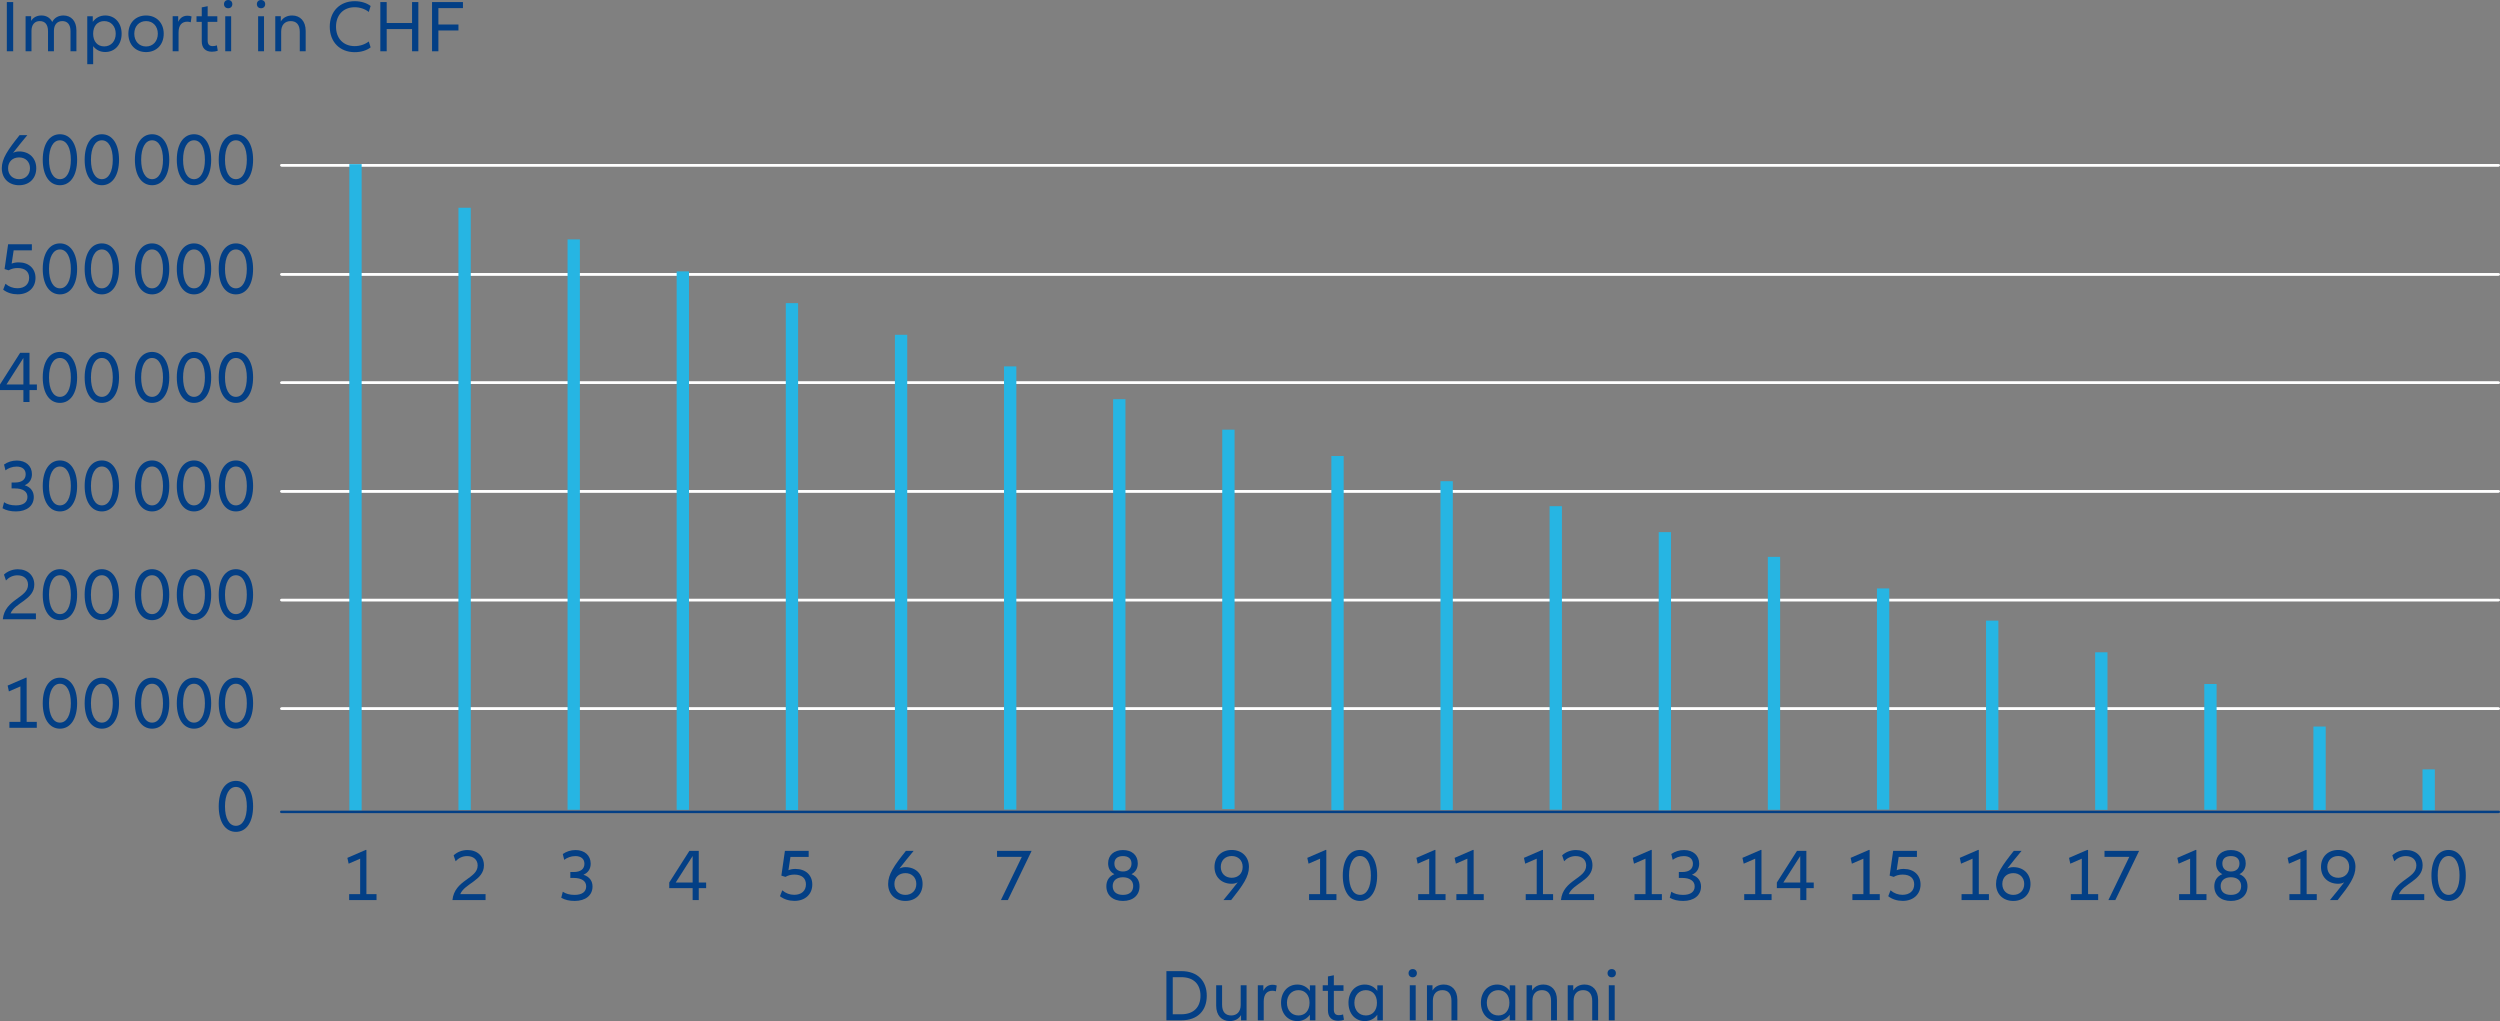 <?xml version="1.0" encoding="utf-8"?>
<!-- Generator: Adobe Illustrator 28.2.0, SVG Export Plug-In . SVG Version: 6.00 Build 0)  -->
<svg version="1.1" id="Ebene_1" xmlns="http://www.w3.org/2000/svg" xmlns:xlink="http://www.w3.org/1999/xlink" x="0px" y="0px"
	 viewBox="0 0 254.399 103.904" style="enable-background:new 0 0 254.399 103.904;" xml:space="preserve">
<rect x="0" y="0" width="254.399" height="103.904" fill="#808080" stroke="none"/>
<style type="text/css">
	.st0{display:none;}
	.st1{display:inline;fill:#E0F1F5;}
	.st2{fill:#FFFFFF;}
	.st3{fill:#033F85;}
	.st4{fill:#26B5E3;}
</style>
<g id="Ebene_2_00000027574663316279502910000004715907375144077482_" class="st0">
	<rect x="-14.048" y="-33.864" class="st1" width="289.643" height="183.981"/>
</g>
<g id="Ebene_1_00000155134091819212712420000003376932624845357234_">
	<g>
		<rect x="28.624" y="60.938" class="st2" width="225.649" height="0.25"/>
		<path class="st2" d="M254.274,61.187H28.624c-0.069,0-0.125-0.056-0.125-0.125s0.056-0.125,0.125-0.125
			h225.65c0.069,0,0.125,0.056,0.125,0.125S254.344,61.187,254.274,61.187z"/>
		<rect x="28.624" y="71.985" class="st2" width="225.649" height="0.25"/>
		<path class="st2" d="M254.274,72.235H28.624c-0.069,0-0.125-0.056-0.125-0.125s0.056-0.125,0.125-0.125
			h225.65c0.069,0,0.125,0.056,0.125,0.125S254.344,72.235,254.274,72.235z"/>
		<rect x="28.624" y="38.816" class="st2" width="225.649" height="0.25"/>
		<path class="st2" d="M254.274,39.066H28.624c-0.069,0-0.125-0.056-0.125-0.125s0.056-0.125,0.125-0.125
			h225.65c0.069,0,0.125,0.056,0.125,0.125S254.344,39.066,254.274,39.066z"/>
		<rect x="28.624" y="16.694" class="st2" width="225.649" height="0.25"/>
		<path class="st2" d="M254.274,16.944H28.624c-0.069,0-0.125-0.056-0.125-0.125s0.056-0.125,0.125-0.125
			h225.65c0.069,0,0.125,0.056,0.125,0.125S254.344,16.944,254.274,16.944z"/>
		<rect x="28.624" y="49.876" class="st2" width="225.649" height="0.25"/>
		<path class="st2" d="M254.274,50.126H28.624c-0.069,0-0.125-0.056-0.125-0.125s0.056-0.125,0.125-0.125
			h225.65c0.069,0,0.125,0.056,0.125,0.125S254.344,50.126,254.274,50.126z"/>
		<rect x="28.624" y="27.796" class="st2" width="225.649" height="0.25"/>
		<path class="st2" d="M254.274,28.046H28.624c-0.069,0-0.125-0.056-0.125-0.125s0.056-0.125,0.125-0.125
			h225.65c0.069,0,0.125,0.056,0.125,0.125S254.344,28.046,254.274,28.046z"/>
	</g>
	<g>
		<path class="st3" d="M38.315,90.989v0.601h-2.785v-0.601h1.118v-3.611l-1.171,0.51
			l-0.128-0.593l1.854-0.804h0.082v4.497H38.315z"/>
	</g>
	<g>
		<path class="st3" d="M49.411,90.989v0.601h-3.371c0.21-2.072,2.567-2.162,2.567-3.514
			c0-0.578-0.413-0.961-1.073-0.961c-0.488,0-0.886,0.218-1.172,0.526l-0.202-0.601
			c0.36-0.338,0.863-0.541,1.411-0.541c0.999,0,1.674,0.63,1.674,1.562
			c0,1.531-1.989,1.847-2.409,2.928H49.411z"/>
	</g>
	<g>
		<path class="st3" d="M60.295,90.215c0,0.894-0.713,1.464-1.816,1.464
			c-0.533,0-0.998-0.105-1.366-0.323l0.157-0.615
			c0.293,0.203,0.684,0.323,1.201,0.323c0.751,0,1.179-0.308,1.179-0.863
			c0-0.548-0.458-0.863-1.276-0.863h-0.337v-0.601h0.337
			c0.714,0,1.097-0.308,1.097-0.841c0-0.488-0.338-0.781-0.924-0.781
			c-0.45,0-0.848,0.166-1.134,0.383l-0.143-0.593
			c0.36-0.255,0.818-0.405,1.299-0.405c0.916,0,1.539,0.548,1.539,1.381
			c0,0.48-0.202,0.901-0.735,1.133C60.04,89.232,60.295,89.698,60.295,90.215z"/>
	</g>
	<g>
		<path class="st3" d="M71.856,89.803v0.57h-0.751v1.216h-0.623v-1.216h-2.38v-0.57
			l2.05-3.221h0.953v3.221H71.856z M70.482,89.803v-2.695l-1.719,2.695H70.482z"/>
	</g>
	<g>
		<path class="st3" d="M79.37,91.199l0.233-0.601c0.353,0.308,0.772,0.458,1.216,0.458
			c0.735,0,1.193-0.405,1.193-1.059c0-0.63-0.42-0.998-1.171-0.998
			c-0.353,0-0.638,0.075-0.916,0.232l-0.413-0.127l0.36-2.522h2.418v0.616h-1.854
			l-0.203,1.351c0.218-0.09,0.458-0.127,0.721-0.127
			c1.029,0,1.704,0.63,1.704,1.584c0,0.991-0.728,1.667-1.809,1.667
			C80.294,91.672,79.783,91.522,79.37,91.199z"/>
	</g>
	<g>
		<path class="st3" d="M93.882,89.953c0,1.029-0.705,1.727-1.749,1.727
			s-1.757-0.698-1.757-1.727c0-0.983,0.601-1.854,1.81-3.371h0.788
			c-0.541,0.653-1.021,1.246-1.456,1.809c0.188-0.105,0.397-0.15,0.623-0.15
			C93.177,88.241,93.882,88.932,93.882,89.953z M93.244,89.953
			c0-0.661-0.458-1.104-1.111-1.104c-0.661,0-1.118,0.436-1.118,1.104
			c0,0.668,0.457,1.111,1.118,1.111C92.786,91.064,93.244,90.621,93.244,89.953z"/>
	</g>
	<g>
		<path class="st3" d="M102.561,91.589h-0.706l2.125-4.392h-2.522v-0.616h3.521L102.561,91.589
			z"/>
	</g>
	<g>
		<path class="st3" d="M115.96,90.186c0,0.908-0.653,1.494-1.689,1.494
			s-1.688-0.585-1.688-1.494c0-0.518,0.225-0.991,0.817-1.231
			c-0.457-0.24-0.638-0.646-0.638-1.104c0-0.818,0.586-1.351,1.509-1.351
			c0.924,0,1.509,0.533,1.509,1.351c0,0.458-0.18,0.863-0.638,1.104
			C115.734,89.194,115.96,89.667,115.96,90.186z M115.314,90.163
			c0-0.563-0.413-0.894-1.044-0.894s-1.043,0.331-1.043,0.894
			c0,0.578,0.383,0.901,1.043,0.901C114.932,91.064,115.314,90.741,115.314,90.163z
			 M113.399,87.873c0,0.503,0.338,0.811,0.871,0.811s0.871-0.308,0.871-0.811
			c0-0.48-0.308-0.758-0.871-0.758C113.708,87.115,113.399,87.393,113.399,87.873z"/>
	</g>
	<g>
		<path class="st3" d="M127.092,88.219c0,0.983-0.601,1.854-1.809,3.371h-0.788
			c0.54-0.653,1.021-1.246,1.456-1.809c-0.188,0.105-0.397,0.15-0.623,0.15
			c-1.036,0-1.742-0.69-1.742-1.711c0-1.029,0.706-1.727,1.75-1.727
			C126.379,86.492,127.092,87.19,127.092,88.219z M126.454,88.219
			c0-0.668-0.458-1.111-1.118-1.111c-0.653,0-1.111,0.443-1.111,1.111
			c0,0.661,0.458,1.104,1.111,1.104C125.996,89.322,126.454,88.887,126.454,88.219z"/>
	</g>
	<g>
		<path class="st3" d="M135.996,90.989v0.601h-2.786v-0.601h1.119v-3.611l-1.171,0.51
			l-0.128-0.593l1.854-0.804h0.082v4.497H135.996z"/>
		<path class="st3" d="M136.641,89.089c0-1.591,0.676-2.598,1.749-2.598
			c1.074,0,1.749,1.006,1.749,2.598c0,1.584-0.675,2.59-1.749,2.59
			C137.316,91.679,136.641,90.673,136.641,89.089z M139.501,89.089
			c0-1.216-0.42-1.982-1.111-1.982c-0.69,0-1.111,0.766-1.111,1.982
			c0,1.209,0.421,1.975,1.111,1.975C139.081,91.064,139.501,90.298,139.501,89.089z"/>
	</g>
	<g>
		<path class="st3" d="M147.099,90.989v0.601h-2.785v-0.601h1.118v-3.611l-1.171,0.51
			l-0.128-0.593l1.854-0.804h0.082v4.497H147.099z"/>
		<path class="st3" d="M150.986,90.989v0.601h-2.786v-0.601h1.119v-3.611l-1.171,0.51
			l-0.128-0.593L149.875,86.492h0.082v4.497H150.986z"/>
	</g>
	<g>
		<path class="st3" d="M158.042,90.989v0.601h-2.785v-0.601H156.375v-3.611l-1.171,0.51
			l-0.128-0.593l1.854-0.804h0.082v4.497H158.042z"/>
		<path class="st3" d="M162.213,90.989v0.601h-3.371c0.21-2.072,2.567-2.162,2.567-3.514
			c0-0.578-0.413-0.961-1.073-0.961c-0.488,0-0.886,0.218-1.171,0.526l-0.203-0.601
			c0.36-0.338,0.863-0.541,1.411-0.541c0.999,0,1.675,0.63,1.675,1.562
			c0,1.531-1.99,1.847-2.41,2.928H162.213z"/>
	</g>
	<g>
		<path class="st3" d="M169.113,90.989v0.601h-2.786v-0.601h1.119v-3.611l-1.171,0.51
			l-0.128-0.593l1.854-0.804h0.082v4.497H169.113z"/>
		<path class="st3" d="M173.096,90.215c0,0.894-0.713,1.464-1.816,1.464
			c-0.533,0-0.998-0.105-1.366-0.323l0.157-0.615
			c0.293,0.203,0.684,0.323,1.201,0.323c0.751,0,1.179-0.308,1.179-0.863
			c0-0.548-0.458-0.863-1.276-0.863h-0.337v-0.601h0.337
			c0.714,0,1.097-0.308,1.097-0.841c0-0.488-0.338-0.781-0.924-0.781
			c-0.45,0-0.848,0.166-1.134,0.383l-0.143-0.593
			c0.36-0.255,0.818-0.405,1.299-0.405c0.916,0,1.539,0.548,1.539,1.381
			c0,0.48-0.202,0.901-0.735,1.133C172.841,89.232,173.096,89.698,173.096,90.215z"/>
	</g>
	<g>
		<path class="st3" d="M180.276,90.989v0.601h-2.785v-0.601h1.118v-3.611l-1.171,0.51
			l-0.128-0.593l1.854-0.804h0.082v4.497H180.276z"/>
		<path class="st3" d="M184.566,89.803v0.57h-0.751v1.216h-0.623v-1.216H180.812v-0.57
			l2.05-3.221h0.953v3.221H184.566z M183.192,89.803v-2.695l-1.719,2.695H183.192z"/>
	</g>
	<g>
		<path class="st3" d="M191.285,90.989v0.601h-2.786v-0.601h1.119v-3.611l-1.171,0.51
			l-0.128-0.593l1.854-0.804h0.082v4.497H191.285z"/>
		<path class="st3" d="M192.146,91.199l0.233-0.601c0.353,0.308,0.772,0.458,1.216,0.458
			c0.735,0,1.193-0.405,1.193-1.059c0-0.63-0.42-0.998-1.171-0.998
			c-0.353,0-0.638,0.075-0.916,0.232l-0.413-0.127l0.36-2.522h2.418v0.616h-1.854
			l-0.203,1.351c0.218-0.09,0.458-0.127,0.721-0.127
			c1.029,0,1.704,0.63,1.704,1.584c0,0.991-0.728,1.667-1.809,1.667
			C193.069,91.672,192.559,91.522,192.146,91.199z"/>
	</g>
	<g>
		<path class="st3" d="M202.393,90.989v0.601h-2.786v-0.601h1.119v-3.611l-1.171,0.51
			l-0.128-0.593l1.854-0.804h0.082v4.497H202.393z"/>
		<path class="st3" d="M206.622,89.953c0,1.029-0.705,1.727-1.749,1.727
			s-1.757-0.698-1.757-1.727c0-0.983,0.601-1.854,1.81-3.371h0.788
			c-0.541,0.653-1.021,1.246-1.456,1.809c0.188-0.105,0.397-0.15,0.623-0.15
			C205.917,88.241,206.622,88.932,206.622,89.953z M205.984,89.953
			c0-0.661-0.458-1.104-1.111-1.104c-0.661,0-1.118,0.436-1.118,1.104
			c0,0.668,0.457,1.111,1.118,1.111C205.526,91.064,205.984,90.621,205.984,89.953z"/>
	</g>
	<g>
		<path class="st3" d="M213.509,90.989v0.601h-2.785v-0.601h1.118v-3.611l-1.171,0.51
			l-0.128-0.593l1.854-0.804h0.082v4.497H213.509z"/>
		<path class="st3" d="M215.257,91.589h-0.706l2.125-4.392h-2.522v-0.616h3.521L215.257,91.589
			z"/>
	</g>
	<g>
		<path class="st3" d="M224.531,90.989v0.601h-2.786v-0.601h1.119v-3.611l-1.171,0.51
			l-0.128-0.593l1.854-0.804h0.082v4.497H224.531z"/>
		<path class="st3" d="M228.704,90.186c0,0.908-0.653,1.494-1.689,1.494
			s-1.688-0.585-1.688-1.494c0-0.518,0.225-0.991,0.817-1.231
			c-0.457-0.24-0.638-0.646-0.638-1.104c0-0.818,0.586-1.351,1.509-1.351
			c0.924,0,1.509,0.533,1.509,1.351c0,0.458-0.18,0.863-0.638,1.104
			C228.479,89.194,228.704,89.667,228.704,90.186z M228.059,90.163
			c0-0.563-0.413-0.894-1.044-0.894s-1.043,0.331-1.043,0.894
			c0,0.578,0.383,0.901,1.043,0.901C227.676,91.064,228.059,90.741,228.059,90.163z
			 M226.144,87.873c0,0.503,0.338,0.811,0.871,0.811s0.871-0.308,0.871-0.811
			c0-0.48-0.308-0.758-0.871-0.758C226.452,87.115,226.144,87.393,226.144,87.873z"/>
	</g>
	<g>
		<path class="st3" d="M235.753,90.989v0.601h-2.785v-0.601h1.118v-3.611l-1.171,0.51
			l-0.128-0.593l1.854-0.804h0.082v4.497H235.753z"/>
		<path class="st3" d="M239.689,88.219c0,0.983-0.601,1.854-1.809,3.371h-0.788
			c0.54-0.653,1.021-1.246,1.456-1.809c-0.188,0.105-0.397,0.15-0.623,0.15
			c-1.036,0-1.742-0.69-1.742-1.711c0-1.029,0.706-1.727,1.75-1.727
			C238.977,86.492,239.689,87.19,239.689,88.219z M239.052,88.219
			c0-0.668-0.458-1.111-1.118-1.111c-0.653,0-1.111,0.443-1.111,1.111
			c0,0.661,0.458,1.104,1.111,1.104C238.594,89.322,239.052,88.887,239.052,88.219z"/>
	</g>
	<g>
		<path class="st3" d="M246.691,90.989v0.601h-3.371c0.21-2.072,2.567-2.162,2.567-3.514
			c0-0.578-0.413-0.961-1.073-0.961c-0.488,0-0.886,0.218-1.171,0.526l-0.203-0.601
			c0.36-0.338,0.863-0.541,1.411-0.541c0.999,0,1.675,0.63,1.675,1.562
			c0,1.531-1.99,1.847-2.41,2.928H246.691z"/>
		<path class="st3" d="M247.422,89.089c0-1.591,0.676-2.598,1.749-2.598
			c1.074,0,1.749,1.006,1.749,2.598c0,1.584-0.675,2.59-1.749,2.59
			C248.098,91.679,247.422,90.673,247.422,89.089z M250.282,89.089
			c0-1.216-0.42-1.982-1.111-1.982c-0.69,0-1.111,0.766-1.111,1.982
			c0,1.209,0.421,1.975,1.111,1.975C249.862,91.064,250.282,90.298,250.282,89.089z"/>
	</g>
	<polyline class="st4" points="35.548,82.475 35.548,16.703 36.801,16.703 36.801,82.475 	"/>
	<polyline class="st4" points="46.651,82.425 46.651,21.14 47.905,21.14 47.905,82.425 	"/>
	<polyline class="st4" points="57.755,82.402 57.755,24.361 59.008,24.361 59.008,82.402 	"/>
	<polyline class="st4" points="68.858,82.411 68.858,27.615 70.112,27.615 70.112,82.411 	"/>
	<polyline class="st4" points="79.962,82.431 79.962,30.847 81.215,30.847 81.215,82.431 	"/>
	<polyline class="st4" points="91.065,82.409 91.065,34.068 92.319,34.068 92.319,82.409 	"/>
	<polyline class="st4" points="102.169,82.382 102.169,37.285 103.422,37.285 103.422,82.382 	"/>
	<polyline class="st4" points="113.272,82.475 113.272,40.622 114.526,40.622 114.526,82.475 	"/>
	<polyline class="st4" points="124.376,82.328 124.376,43.722 125.629,43.722 125.629,82.328 	"/>
	<polyline class="st4" points="135.479,82.437 135.479,46.405 136.732,46.405 136.732,82.437 	"/>
	<polyline class="st4" points="146.583,82.426 146.583,48.968 147.836,48.968 147.836,82.426 	"/>
	<polyline class="st4" points="157.686,82.394 157.686,51.509 158.939,51.509 158.939,82.394 	"/>
	<polyline class="st4" points="168.79,82.462 168.79,54.15 170.043,54.15 170.043,82.462 	"/>
	<polyline class="st4" points="179.893,82.404 179.893,56.666 181.146,56.666 181.146,82.404 	"/>
	<polyline class="st4" points="190.997,82.383 190.997,59.878 192.25,59.878 192.25,82.383 	"/>
	<polyline class="st4" points="202.1,82.424 202.1,63.154 203.353,63.154 203.353,82.424 	"/>
	<polyline class="st4" points="213.204,82.412 213.204,66.377 214.457,66.377 214.457,82.412 	"/>
	<polyline class="st4" points="224.307,82.403 224.307,69.603 225.56,69.603 225.56,82.403 	"/>
	<polyline class="st4" points="235.411,82.421 235.411,73.933 236.664,73.933 236.664,82.421 	"/>
	<polyline class="st4" points="246.514,82.466 246.514,78.292 247.767,78.292 247.767,82.466 	"/>
	<path class="st3" d="M254.274,82.741H28.623c-0.069,0-0.125-0.056-0.125-0.125s0.056-0.125,0.125-0.125
		h225.651c0.069,0,0.125,0.056,0.125,0.125S254.344,82.741,254.274,82.741z"/>
	<g>
		<path class="st3" d="M3.743,73.459v0.601H0.957v-0.601h1.119v-3.611l-1.171,0.51
			l-0.128-0.593l1.854-0.804h0.082v4.497H3.743z"/>
		<path class="st3" d="M4.35,71.56c0-1.591,0.676-2.598,1.749-2.598
			c1.074,0,1.749,1.006,1.749,2.598c0,1.584-0.675,2.59-1.749,2.59
			C5.025,74.15,4.35,73.144,4.35,71.56z M7.21,71.56
			c0-1.216-0.421-1.982-1.111-1.982s-1.11,0.766-1.11,1.982
			c0,1.209,0.42,1.975,1.11,1.975S7.21,72.769,7.21,71.56z"/>
		<path class="st3" d="M8.615,71.56c0-1.591,0.676-2.598,1.749-2.598
			c1.074,0,1.749,1.006,1.749,2.598c0,1.584-0.675,2.59-1.749,2.59
			C9.291,74.15,8.615,73.144,8.615,71.56z M11.476,71.56
			c0-1.216-0.421-1.982-1.111-1.982s-1.11,0.766-1.11,1.982
			c0,1.209,0.42,1.975,1.11,1.975S11.476,72.769,11.476,71.56z"/>
		<path class="st3" d="M13.727,71.56c0-1.591,0.676-2.598,1.749-2.598
			c1.074,0,1.749,1.006,1.749,2.598c0,1.584-0.675,2.59-1.749,2.59
			C14.402,74.15,13.727,73.144,13.727,71.56z M16.587,71.56
			c0-1.216-0.421-1.982-1.111-1.982s-1.11,0.766-1.11,1.982
			c0,1.209,0.42,1.975,1.11,1.975S16.587,72.769,16.587,71.56z"/>
		<path class="st3" d="M17.991,71.56c0-1.591,0.676-2.598,1.749-2.598
			c1.074,0,1.749,1.006,1.749,2.598c0,1.584-0.675,2.59-1.749,2.59
			C18.667,74.15,17.991,73.144,17.991,71.56z M20.852,71.56
			c0-1.216-0.42-1.982-1.111-1.982c-0.69,0-1.111,0.766-1.111,1.982
			c0,1.209,0.421,1.975,1.111,1.975C20.432,73.535,20.852,72.769,20.852,71.56z"/>
		<path class="st3" d="M22.257,71.56c0-1.591,0.676-2.598,1.749-2.598
			c1.074,0,1.749,1.006,1.749,2.598c0,1.584-0.675,2.59-1.749,2.59
			C22.933,74.15,22.257,73.144,22.257,71.56z M25.117,71.56
			c0-1.216-0.42-1.982-1.111-1.982c-0.69,0-1.111,0.766-1.111,1.982
			c0,1.209,0.421,1.975,1.111,1.975C24.697,73.535,25.117,72.769,25.117,71.56z"/>
	</g>
	<g>
		<path class="st3" d="M22.257,82.06c0-1.591,0.676-2.598,1.749-2.598
			c1.074,0,1.749,1.006,1.749,2.598c0,1.584-0.675,2.59-1.749,2.59
			C22.933,84.65,22.257,83.644,22.257,82.06z M25.117,82.06
			c0-1.216-0.42-1.982-1.111-1.982c-0.69,0-1.111,0.766-1.111,1.982
			c0,1.209,0.421,1.975,1.111,1.975C24.697,84.035,25.117,83.269,25.117,82.06z"/>
	</g>
	<g>
		<path class="st3" d="M3.656,62.417v0.601H0.285c0.21-2.072,2.567-2.162,2.567-3.514
			c0-0.578-0.413-0.961-1.073-0.961c-0.488,0-0.886,0.218-1.172,0.526L0.405,58.469
			c0.36-0.338,0.863-0.541,1.411-0.541c0.999,0,1.674,0.63,1.674,1.562
			c0,1.531-1.989,1.847-2.409,2.928H3.656z"/>
		<path class="st3" d="M4.35,60.518c0-1.591,0.676-2.598,1.749-2.598
			c1.074,0,1.749,1.006,1.749,2.598c0,1.584-0.675,2.59-1.749,2.59
			C5.025,63.108,4.35,62.102,4.35,60.518z M7.21,60.518
			c0-1.216-0.421-1.982-1.111-1.982s-1.11,0.766-1.11,1.982
			c0,1.209,0.42,1.975,1.11,1.975S7.21,61.727,7.21,60.518z"/>
		<path class="st3" d="M8.614,60.518c0-1.591,0.676-2.598,1.749-2.598
			c1.074,0,1.749,1.006,1.749,2.598c0,1.584-0.675,2.59-1.749,2.59
			C9.29,63.108,8.614,62.102,8.614,60.518z M11.475,60.518
			c0-1.216-0.42-1.982-1.111-1.982c-0.69,0-1.111,0.766-1.111,1.982
			c0,1.209,0.421,1.975,1.111,1.975C11.055,62.493,11.475,61.727,11.475,60.518z"/>
		<path class="st3" d="M13.726,60.518c0-1.591,0.676-2.598,1.749-2.598
			c1.074,0,1.749,1.006,1.749,2.598c0,1.584-0.675,2.59-1.749,2.59
			C14.401,63.108,13.726,62.102,13.726,60.518z M16.586,60.518
			c0-1.216-0.42-1.982-1.111-1.982c-0.69,0-1.111,0.766-1.111,1.982
			c0,1.209,0.421,1.975,1.111,1.975C16.166,62.493,16.586,61.727,16.586,60.518z"/>
		<path class="st3" d="M17.991,60.518c0-1.591,0.676-2.598,1.749-2.598
			c1.074,0,1.749,1.006,1.749,2.598c0,1.584-0.675,2.59-1.749,2.59
			C18.667,63.108,17.991,62.102,17.991,60.518z M20.852,60.518
			c0-1.216-0.42-1.982-1.111-1.982c-0.69,0-1.111,0.766-1.111,1.982
			c0,1.209,0.421,1.975,1.111,1.975C20.432,62.493,20.852,61.727,20.852,60.518z"/>
		<path class="st3" d="M22.256,60.518c0-1.591,0.676-2.598,1.749-2.598
			c1.074,0,1.749,1.006,1.749,2.598c0,1.584-0.675,2.59-1.749,2.59
			C22.932,63.108,22.256,62.102,22.256,60.518z M25.116,60.518
			c0-1.216-0.421-1.982-1.111-1.982s-1.11,0.766-1.11,1.982
			c0,1.209,0.42,1.975,1.11,1.975S25.116,61.727,25.116,60.518z"/>
	</g>
	<g>
		<path class="st3" d="M3.438,50.579c0,0.894-0.713,1.464-1.816,1.464
			c-0.533,0-0.998-0.105-1.366-0.323l0.157-0.615
			c0.293,0.203,0.684,0.323,1.201,0.323c0.751,0,1.179-0.308,1.179-0.863
			c0-0.548-0.458-0.863-1.276-0.863H1.178v-0.601H1.516
			c0.714,0,1.097-0.308,1.097-0.841c0-0.488-0.338-0.781-0.924-0.781
			c-0.45,0-0.848,0.166-1.134,0.383l-0.143-0.593
			c0.36-0.255,0.818-0.405,1.299-0.405c0.916,0,1.539,0.548,1.539,1.381
			c0,0.48-0.202,0.901-0.735,1.133C3.183,49.595,3.438,50.061,3.438,50.579z"/>
		<path class="st3" d="M4.35,49.453c0-1.591,0.676-2.598,1.749-2.598
			c1.074,0,1.749,1.006,1.749,2.598c0,1.584-0.675,2.59-1.749,2.59
			C5.025,52.042,4.35,51.037,4.35,49.453z M7.21,49.453
			c0-1.216-0.421-1.982-1.111-1.982s-1.11,0.766-1.11,1.982
			c0,1.209,0.42,1.975,1.11,1.975S7.21,50.662,7.21,49.453z"/>
		<path class="st3" d="M8.615,49.453c0-1.591,0.676-2.598,1.749-2.598
			c1.074,0,1.749,1.006,1.749,2.598c0,1.584-0.675,2.59-1.749,2.59
			C9.291,52.042,8.615,51.037,8.615,49.453z M11.476,49.453
			c0-1.216-0.421-1.982-1.111-1.982s-1.11,0.766-1.11,1.982
			c0,1.209,0.42,1.975,1.11,1.975S11.476,50.662,11.476,49.453z"/>
		<path class="st3" d="M13.727,49.453c0-1.591,0.676-2.598,1.749-2.598
			c1.074,0,1.749,1.006,1.749,2.598c0,1.584-0.675,2.59-1.749,2.59
			C14.402,52.042,13.727,51.037,13.727,49.453z M16.587,49.453
			c0-1.216-0.421-1.982-1.111-1.982s-1.11,0.766-1.11,1.982
			c0,1.209,0.42,1.975,1.11,1.975S16.587,50.662,16.587,49.453z"/>
		<path class="st3" d="M17.991,49.453c0-1.591,0.676-2.598,1.749-2.598
			c1.074,0,1.749,1.006,1.749,2.598c0,1.584-0.675,2.59-1.749,2.59
			C18.667,52.042,17.991,51.037,17.991,49.453z M20.852,49.453
			c0-1.216-0.42-1.982-1.111-1.982c-0.69,0-1.111,0.766-1.111,1.982
			c0,1.209,0.421,1.975,1.111,1.975C20.432,51.427,20.852,50.662,20.852,49.453z"/>
		<path class="st3" d="M22.257,49.453c0-1.591,0.676-2.598,1.749-2.598
			c1.074,0,1.749,1.006,1.749,2.598c0,1.584-0.675,2.59-1.749,2.59
			C22.933,52.042,22.257,51.037,22.257,49.453z M25.117,49.453
			c0-1.216-0.42-1.982-1.111-1.982c-0.69,0-1.111,0.766-1.111,1.982
			c0,1.209,0.421,1.975,1.111,1.975C24.697,51.427,25.117,50.662,25.117,49.453z"/>
	</g>
	<g>
		<path class="st3" d="M3.754,39.122v0.57H3.003v1.216H2.38v-1.216H0v-0.57l2.05-3.221
			h0.953v3.221H3.754z M2.38,39.122v-2.695l-1.719,2.695H2.38z"/>
		<path class="st3" d="M4.35,38.409c0-1.591,0.676-2.598,1.749-2.598
			c1.074,0,1.749,1.006,1.749,2.598c0,1.584-0.675,2.59-1.749,2.59
			C5.025,40.999,4.35,39.993,4.35,38.409z M7.21,38.409
			c0-1.216-0.421-1.982-1.111-1.982s-1.11,0.766-1.11,1.982
			c0,1.209,0.42,1.975,1.11,1.975S7.21,39.618,7.21,38.409z"/>
		<path class="st3" d="M8.615,38.409c0-1.591,0.676-2.598,1.749-2.598
			c1.074,0,1.749,1.006,1.749,2.598c0,1.584-0.675,2.59-1.749,2.59
			C9.291,40.999,8.615,39.993,8.615,38.409z M11.476,38.409
			c0-1.216-0.421-1.982-1.111-1.982s-1.11,0.766-1.11,1.982
			c0,1.209,0.42,1.975,1.11,1.975S11.476,39.618,11.476,38.409z"/>
		<path class="st3" d="M13.726,38.409c0-1.591,0.676-2.598,1.749-2.598
			c1.074,0,1.749,1.006,1.749,2.598c0,1.584-0.675,2.59-1.749,2.59
			C14.401,40.999,13.726,39.993,13.726,38.409z M16.586,38.409
			c0-1.216-0.42-1.982-1.111-1.982c-0.69,0-1.111,0.766-1.111,1.982
			c0,1.209,0.421,1.975,1.111,1.975C16.166,40.383,16.586,39.618,16.586,38.409z"/>
		<path class="st3" d="M17.991,38.409c0-1.591,0.676-2.598,1.749-2.598
			c1.074,0,1.749,1.006,1.749,2.598c0,1.584-0.675,2.59-1.749,2.59
			C18.667,40.999,17.991,39.993,17.991,38.409z M20.852,38.409
			c0-1.216-0.42-1.982-1.111-1.982c-0.69,0-1.111,0.766-1.111,1.982
			c0,1.209,0.421,1.975,1.111,1.975C20.432,40.383,20.852,39.618,20.852,38.409z"/>
		<path class="st3" d="M22.257,38.409c0-1.591,0.676-2.598,1.749-2.598
			c1.074,0,1.749,1.006,1.749,2.598c0,1.584-0.675,2.59-1.749,2.59
			C22.933,40.999,22.257,39.993,22.257,38.409z M25.117,38.409
			c0-1.216-0.42-1.982-1.111-1.982c-0.69,0-1.111,0.766-1.111,1.982
			c0,1.209,0.421,1.975,1.111,1.975C24.697,40.383,25.117,39.618,25.117,38.409z"/>
	</g>
	<g>
		<path class="st3" d="M0.323,29.475l0.233-0.601c0.353,0.308,0.772,0.458,1.216,0.458
			c0.735,0,1.193-0.405,1.193-1.059c0-0.63-0.42-0.998-1.171-0.998
			c-0.353,0-0.638,0.075-0.916,0.232l-0.413-0.127l0.36-2.522h2.418v0.616H1.39
			l-0.203,1.351c0.218-0.09,0.458-0.127,0.721-0.127
			c1.028,0,1.704,0.63,1.704,1.584c0,0.991-0.728,1.667-1.809,1.667
			C1.247,29.948,0.736,29.798,0.323,29.475z"/>
		<path class="st3" d="M4.35,27.366c0-1.591,0.676-2.598,1.749-2.598
			c1.074,0,1.749,1.006,1.749,2.598c0,1.584-0.675,2.59-1.749,2.59
			C5.025,29.956,4.35,28.95,4.35,27.366z M7.21,27.366
			c0-1.216-0.421-1.982-1.111-1.982s-1.11,0.766-1.11,1.982
			c0,1.209,0.42,1.975,1.11,1.975S7.21,28.575,7.21,27.366z"/>
		<path class="st3" d="M8.614,27.366c0-1.591,0.676-2.598,1.749-2.598
			c1.074,0,1.749,1.006,1.749,2.598c0,1.584-0.675,2.59-1.749,2.59
			C9.29,29.956,8.614,28.95,8.614,27.366z M11.475,27.366
			c0-1.216-0.42-1.982-1.111-1.982c-0.69,0-1.111,0.766-1.111,1.982
			c0,1.209,0.421,1.975,1.111,1.975C11.055,29.34,11.475,28.575,11.475,27.366z"/>
		<path class="st3" d="M13.726,27.366c0-1.591,0.676-2.598,1.749-2.598
			c1.074,0,1.749,1.006,1.749,2.598c0,1.584-0.675,2.59-1.749,2.59
			C14.401,29.956,13.726,28.95,13.726,27.366z M16.586,27.366
			c0-1.216-0.42-1.982-1.111-1.982c-0.69,0-1.111,0.766-1.111,1.982
			c0,1.209,0.421,1.975,1.111,1.975C16.166,29.34,16.586,28.575,16.586,27.366z"/>
		<path class="st3" d="M17.991,27.366c0-1.591,0.676-2.598,1.749-2.598
			c1.074,0,1.749,1.006,1.749,2.598c0,1.584-0.675,2.59-1.749,2.59
			C18.667,29.956,17.991,28.95,17.991,27.366z M20.852,27.366
			c0-1.216-0.42-1.982-1.111-1.982c-0.69,0-1.111,0.766-1.111,1.982
			c0,1.209,0.421,1.975,1.111,1.975C20.432,29.34,20.852,28.575,20.852,27.366z"/>
		<path class="st3" d="M22.256,27.366c0-1.591,0.676-2.598,1.749-2.598
			c1.074,0,1.749,1.006,1.749,2.598c0,1.584-0.675,2.59-1.749,2.59
			C22.932,29.956,22.256,28.95,22.256,27.366z M25.116,27.366
			c0-1.216-0.421-1.982-1.111-1.982s-1.11,0.766-1.11,1.982
			c0,1.209,0.42,1.975,1.11,1.975S25.116,28.575,25.116,27.366z"/>
	</g>
	<g>
		<path class="st3" d="M3.689,17.122c0,1.029-0.705,1.727-1.749,1.727
			s-1.757-0.698-1.757-1.727c0-0.983,0.601-1.854,1.81-3.371H2.781
			c-0.541,0.653-1.021,1.246-1.456,1.809c0.188-0.105,0.397-0.15,0.623-0.15
			C2.984,15.41,3.689,16.101,3.689,17.122z M3.052,17.122
			c0-0.661-0.458-1.104-1.111-1.104c-0.661,0-1.118,0.436-1.118,1.104
			c0,0.668,0.457,1.111,1.118,1.111C2.594,18.233,3.052,17.79,3.052,17.122z"/>
		<path class="st3" d="M4.35,16.258c0-1.591,0.676-2.598,1.749-2.598
			c1.074,0,1.749,1.006,1.749,2.598c0,1.584-0.675,2.59-1.749,2.59
			C5.025,18.848,4.35,17.842,4.35,16.258z M7.21,16.258
			c0-1.216-0.421-1.982-1.111-1.982s-1.11,0.766-1.11,1.982
			c0,1.209,0.42,1.975,1.11,1.975S7.21,17.467,7.21,16.258z"/>
		<path class="st3" d="M8.615,16.258c0-1.591,0.676-2.598,1.749-2.598
			c1.074,0,1.749,1.006,1.749,2.598c0,1.584-0.675,2.59-1.749,2.59
			C9.291,18.848,8.615,17.842,8.615,16.258z M11.476,16.258
			c0-1.216-0.421-1.982-1.111-1.982s-1.11,0.766-1.11,1.982
			c0,1.209,0.42,1.975,1.11,1.975S11.476,17.467,11.476,16.258z"/>
		<path class="st3" d="M13.727,16.258c0-1.591,0.676-2.598,1.749-2.598
			c1.074,0,1.749,1.006,1.749,2.598c0,1.584-0.675,2.59-1.749,2.59
			C14.402,18.848,13.727,17.842,13.727,16.258z M16.587,16.258
			c0-1.216-0.421-1.982-1.111-1.982s-1.11,0.766-1.11,1.982
			c0,1.209,0.42,1.975,1.11,1.975S16.587,17.467,16.587,16.258z"/>
		<path class="st3" d="M17.991,16.258c0-1.591,0.676-2.598,1.749-2.598
			c1.074,0,1.749,1.006,1.749,2.598c0,1.584-0.675,2.59-1.749,2.59
			C18.667,18.848,17.991,17.842,17.991,16.258z M20.852,16.258
			c0-1.216-0.42-1.982-1.111-1.982c-0.69,0-1.111,0.766-1.111,1.982
			c0,1.209,0.421,1.975,1.111,1.975C20.432,18.233,20.852,17.467,20.852,16.258z"/>
		<path class="st3" d="M22.257,16.258c0-1.591,0.676-2.598,1.749-2.598
			c1.074,0,1.749,1.006,1.749,2.598c0,1.584-0.675,2.59-1.749,2.59
			C22.933,18.848,22.257,17.842,22.257,16.258z M25.117,16.258
			c0-1.216-0.42-1.982-1.111-1.982c-0.69,0-1.111,0.766-1.111,1.982
			c0,1.209,0.421,1.975,1.111,1.975C24.697,18.233,25.117,17.467,25.117,16.258z"/>
	</g>
	<g>
		<path class="st3" d="M118.693,98.821h1.509c1.696,0,2.598,1.021,2.598,2.507
			s-0.901,2.5-2.598,2.5h-1.509V98.821z M120.202,103.213
			c1.307,0,1.959-0.766,1.959-1.884c0-1.134-0.652-1.892-1.959-1.892h-0.863v3.776
			H120.202z"/>
		<path class="st3" d="M126.851,100.263v3.566h-0.563v-0.533
			c-0.248,0.413-0.661,0.608-1.148,0.608c-0.826,0-1.382-0.578-1.382-1.569v-2.072
			h0.601v1.974c0,0.744,0.354,1.096,0.924,1.096c0.601,0,0.969-0.398,0.969-1.073
			v-1.997H126.851z"/>
		<path class="st3" d="M129.918,100.285l-0.082,0.593
			c-0.113-0.038-0.233-0.06-0.354-0.06c-0.54,0-0.886,0.345-0.886,1.088v1.922
			h-0.601v-3.566h0.563v0.57c0.202-0.42,0.518-0.623,0.945-0.623
			C129.655,100.21,129.79,100.232,129.918,100.285z"/>
		<path class="st3" d="M130.359,102.042c0-1.096,0.684-1.854,1.659-1.854
			c0.519,0,0.961,0.218,1.276,0.646v-0.57h0.563v3.566h-0.563v-0.57
			c-0.315,0.428-0.758,0.646-1.276,0.646
			C131.043,103.904,130.359,103.146,130.359,102.042z M133.258,102.042
			c0-0.796-0.458-1.284-1.126-1.284c-0.698,0-1.172,0.525-1.172,1.284
			c0,0.766,0.474,1.291,1.172,1.291C132.8,103.333,133.258,102.845,133.258,102.042z"
			/>
		<path class="st3" d="M136.76,103.769c-0.188,0.075-0.391,0.105-0.594,0.105
			c-0.668,0-1.036-0.383-1.036-1.066v-1.975h-0.532v-0.57h0.532v-0.901
			l0.601-0.12v1.021h0.983v0.57h-0.983v1.907c0,0.405,0.188,0.563,0.511,0.563
			c0.15,0,0.293-0.022,0.428-0.075L136.76,103.769z"/>
		<path class="st3" d="M137.22,102.042c0-1.096,0.684-1.854,1.659-1.854
			c0.519,0,0.961,0.218,1.276,0.646v-0.57h0.563v3.566h-0.563v-0.57
			c-0.315,0.428-0.758,0.646-1.276,0.646
			C137.903,103.904,137.22,103.146,137.22,102.042z M140.118,102.042
			c0-0.796-0.458-1.284-1.126-1.284c-0.698,0-1.172,0.525-1.172,1.284
			c0,0.766,0.474,1.291,1.172,1.291C139.66,103.333,140.118,102.845,140.118,102.042z"
			/>
		<path class="st3" d="M143.333,99.031c0-0.248,0.172-0.42,0.428-0.42
			c0.247,0,0.42,0.173,0.42,0.42c0,0.248-0.173,0.42-0.42,0.42
			C143.505,99.452,143.333,99.279,143.333,99.031z M144.061,100.263v3.566h-0.601v-3.566
			H144.061z"/>
		<path class="st3" d="M148.301,101.756v2.072h-0.601v-1.975
			c0-0.743-0.353-1.096-0.923-1.096c-0.601,0-0.969,0.397-0.969,1.073v1.997h-0.601
			v-3.566h0.563v0.533c0.247-0.413,0.66-0.608,1.156-0.608
			C147.746,100.188,148.301,100.766,148.301,101.756z"/>
		<path class="st3" d="M150.697,102.042c0-1.096,0.684-1.854,1.659-1.854
			c0.519,0,0.961,0.218,1.276,0.646v-0.57h0.563v3.566h-0.563v-0.57
			c-0.315,0.428-0.758,0.646-1.276,0.646
			C151.381,103.904,150.697,103.146,150.697,102.042z M153.596,102.042
			c0-0.796-0.458-1.284-1.126-1.284c-0.698,0-1.172,0.525-1.172,1.284
			c0,0.766,0.474,1.291,1.172,1.291C153.138,103.333,153.596,102.845,153.596,102.042z"
			/>
		<path class="st3" d="M158.435,101.756v2.072h-0.601v-1.975
			c0-0.743-0.353-1.096-0.923-1.096c-0.601,0-0.969,0.397-0.969,1.073v1.997h-0.601
			v-3.566h0.563v0.533c0.247-0.413,0.66-0.608,1.156-0.608
			C157.88,100.188,158.435,100.766,158.435,101.756z"/>
		<path class="st3" d="M162.624,101.756v2.072h-0.601v-1.975
			c0-0.743-0.353-1.096-0.923-1.096c-0.601,0-0.969,0.397-0.969,1.073v1.997H159.531
			v-3.566h0.563v0.533c0.247-0.413,0.66-0.608,1.156-0.608
			C162.069,100.188,162.624,100.766,162.624,101.756z"/>
		<path class="st3" d="M163.583,99.031c0-0.248,0.173-0.42,0.429-0.42
			c0.247,0,0.42,0.173,0.42,0.42c0,0.248-0.173,0.42-0.42,0.42
			C163.756,99.452,163.583,99.279,163.583,99.031z M164.312,100.263v3.566h-0.601v-3.566
			H164.312z"/>
	</g>
	<g>
		<g>
			<path class="st3" d="M1.342,0.21v5.007H0.696V0.21H1.342z"/>
			<path class="st3" d="M7.776,3.085v2.132H7.176v-2.035c0-0.706-0.33-1.036-0.833-1.036
				c-0.525,0-0.856,0.368-0.856,0.999v2.072H4.886v-2.035
				c0-0.706-0.322-1.036-0.841-1.036c-0.518,0-0.841,0.368-0.841,0.999v2.072
				H2.604v-3.566h0.563v0.48c0.226-0.383,0.608-0.556,1.051-0.556
				c0.496,0,0.886,0.233,1.097,0.661c0.225-0.45,0.652-0.661,1.148-0.661
				C7.236,1.577,7.776,2.132,7.776,3.085z"/>
			<path class="st3" d="M12.377,3.431c0,1.104-0.684,1.862-1.667,1.862
				c-0.503,0-0.923-0.203-1.23-0.593v1.832H8.879V1.652h0.562V2.222
				c0.315-0.428,0.751-0.646,1.269-0.646C11.693,1.577,12.377,2.335,12.377,3.431z
				 M11.776,3.431c0-0.758-0.48-1.284-1.171-1.284
				c-0.676,0-1.126,0.488-1.126,1.284c0,0.803,0.45,1.291,1.126,1.291
				C11.296,4.722,11.776,4.197,11.776,3.431z"/>
			<path class="st3" d="M13.063,3.431c0-1.096,0.729-1.854,1.802-1.854
				c1.066,0,1.795,0.758,1.795,1.854c0,1.111-0.729,1.869-1.795,1.869
				C13.792,5.3,13.063,4.542,13.063,3.431z M16.06,3.431
				c0-0.758-0.496-1.284-1.194-1.284c-0.713,0-1.201,0.525-1.201,1.284
				c0,0.766,0.488,1.299,1.201,1.299C15.563,4.73,16.06,4.197,16.06,3.431z"/>
			<path class="st3" d="M19.493,1.674l-0.082,0.593c-0.113-0.038-0.233-0.06-0.354-0.06
				c-0.54,0-0.886,0.345-0.886,1.088v1.922h-0.601v-3.566h0.563V2.222
				c0.202-0.42,0.518-0.623,0.945-0.623C19.23,1.599,19.366,1.622,19.493,1.674z"
				/>
			<path class="st3" d="M22.159,5.158c-0.188,0.075-0.391,0.105-0.593,0.105
				c-0.668,0-1.036-0.383-1.036-1.066V2.222h-0.533V1.652h0.533V0.751l0.601-0.12
				v1.021h0.983V2.222h-0.983v1.907c0,0.405,0.188,0.563,0.511,0.563
				c0.15,0,0.293-0.022,0.428-0.075L22.159,5.158z"/>
			<path class="st3" d="M22.794,0.42C22.794,0.173,22.966,0,23.222,0
				c0.247,0,0.42,0.173,0.42,0.42c0,0.248-0.173,0.42-0.42,0.42
				C22.966,0.841,22.794,0.668,22.794,0.42z M23.521,1.652v3.566h-0.601v-3.566
				H23.521z"/>
			<path class="st3" d="M26.139,0.42C26.139,0.173,26.312,0,26.566,0
				c0.248,0,0.42,0.173,0.42,0.42c0,0.248-0.172,0.42-0.42,0.42
				C26.312,0.841,26.139,0.668,26.139,0.42z M26.866,1.652v3.566H26.266v-3.566
				H26.866z"/>
			<path class="st3" d="M31.106,3.146v2.072h-0.601V3.243c0-0.743-0.353-1.096-0.923-1.096
				c-0.601,0-0.969,0.398-0.969,1.073v1.997h-0.601v-3.566h0.562v0.533
				c0.248-0.413,0.661-0.608,1.156-0.608C30.551,1.577,31.106,2.155,31.106,3.146z"
				/>
			<path class="st3" d="M33.556,2.718c0-1.577,1.043-2.598,2.537-2.598
				c0.639,0,1.217,0.18,1.622,0.488l-0.188,0.608
				c-0.398-0.315-0.909-0.48-1.435-0.48c-1.156,0-1.899,0.796-1.899,1.982
				s0.743,1.975,1.899,1.975c0.525,0,1.036-0.166,1.435-0.473l0.188,0.601
				c-0.405,0.315-0.983,0.488-1.622,0.488C34.599,5.308,33.556,4.287,33.556,2.718
				z"/>
			<path class="st3" d="M42.57,0.21v5.007h-0.639V2.958h-2.582v2.26h-0.646V0.21h0.646
				v2.132h2.582V0.21H42.57z"/>
			<path class="st3" d="M44.61,0.826v1.667h2.042v0.608h-2.042v2.117h-0.646V0.21h3.146
				v0.616H44.61z"/>
		</g>
	</g>
</g>
<g id="vertikale">
</g>
</svg>
